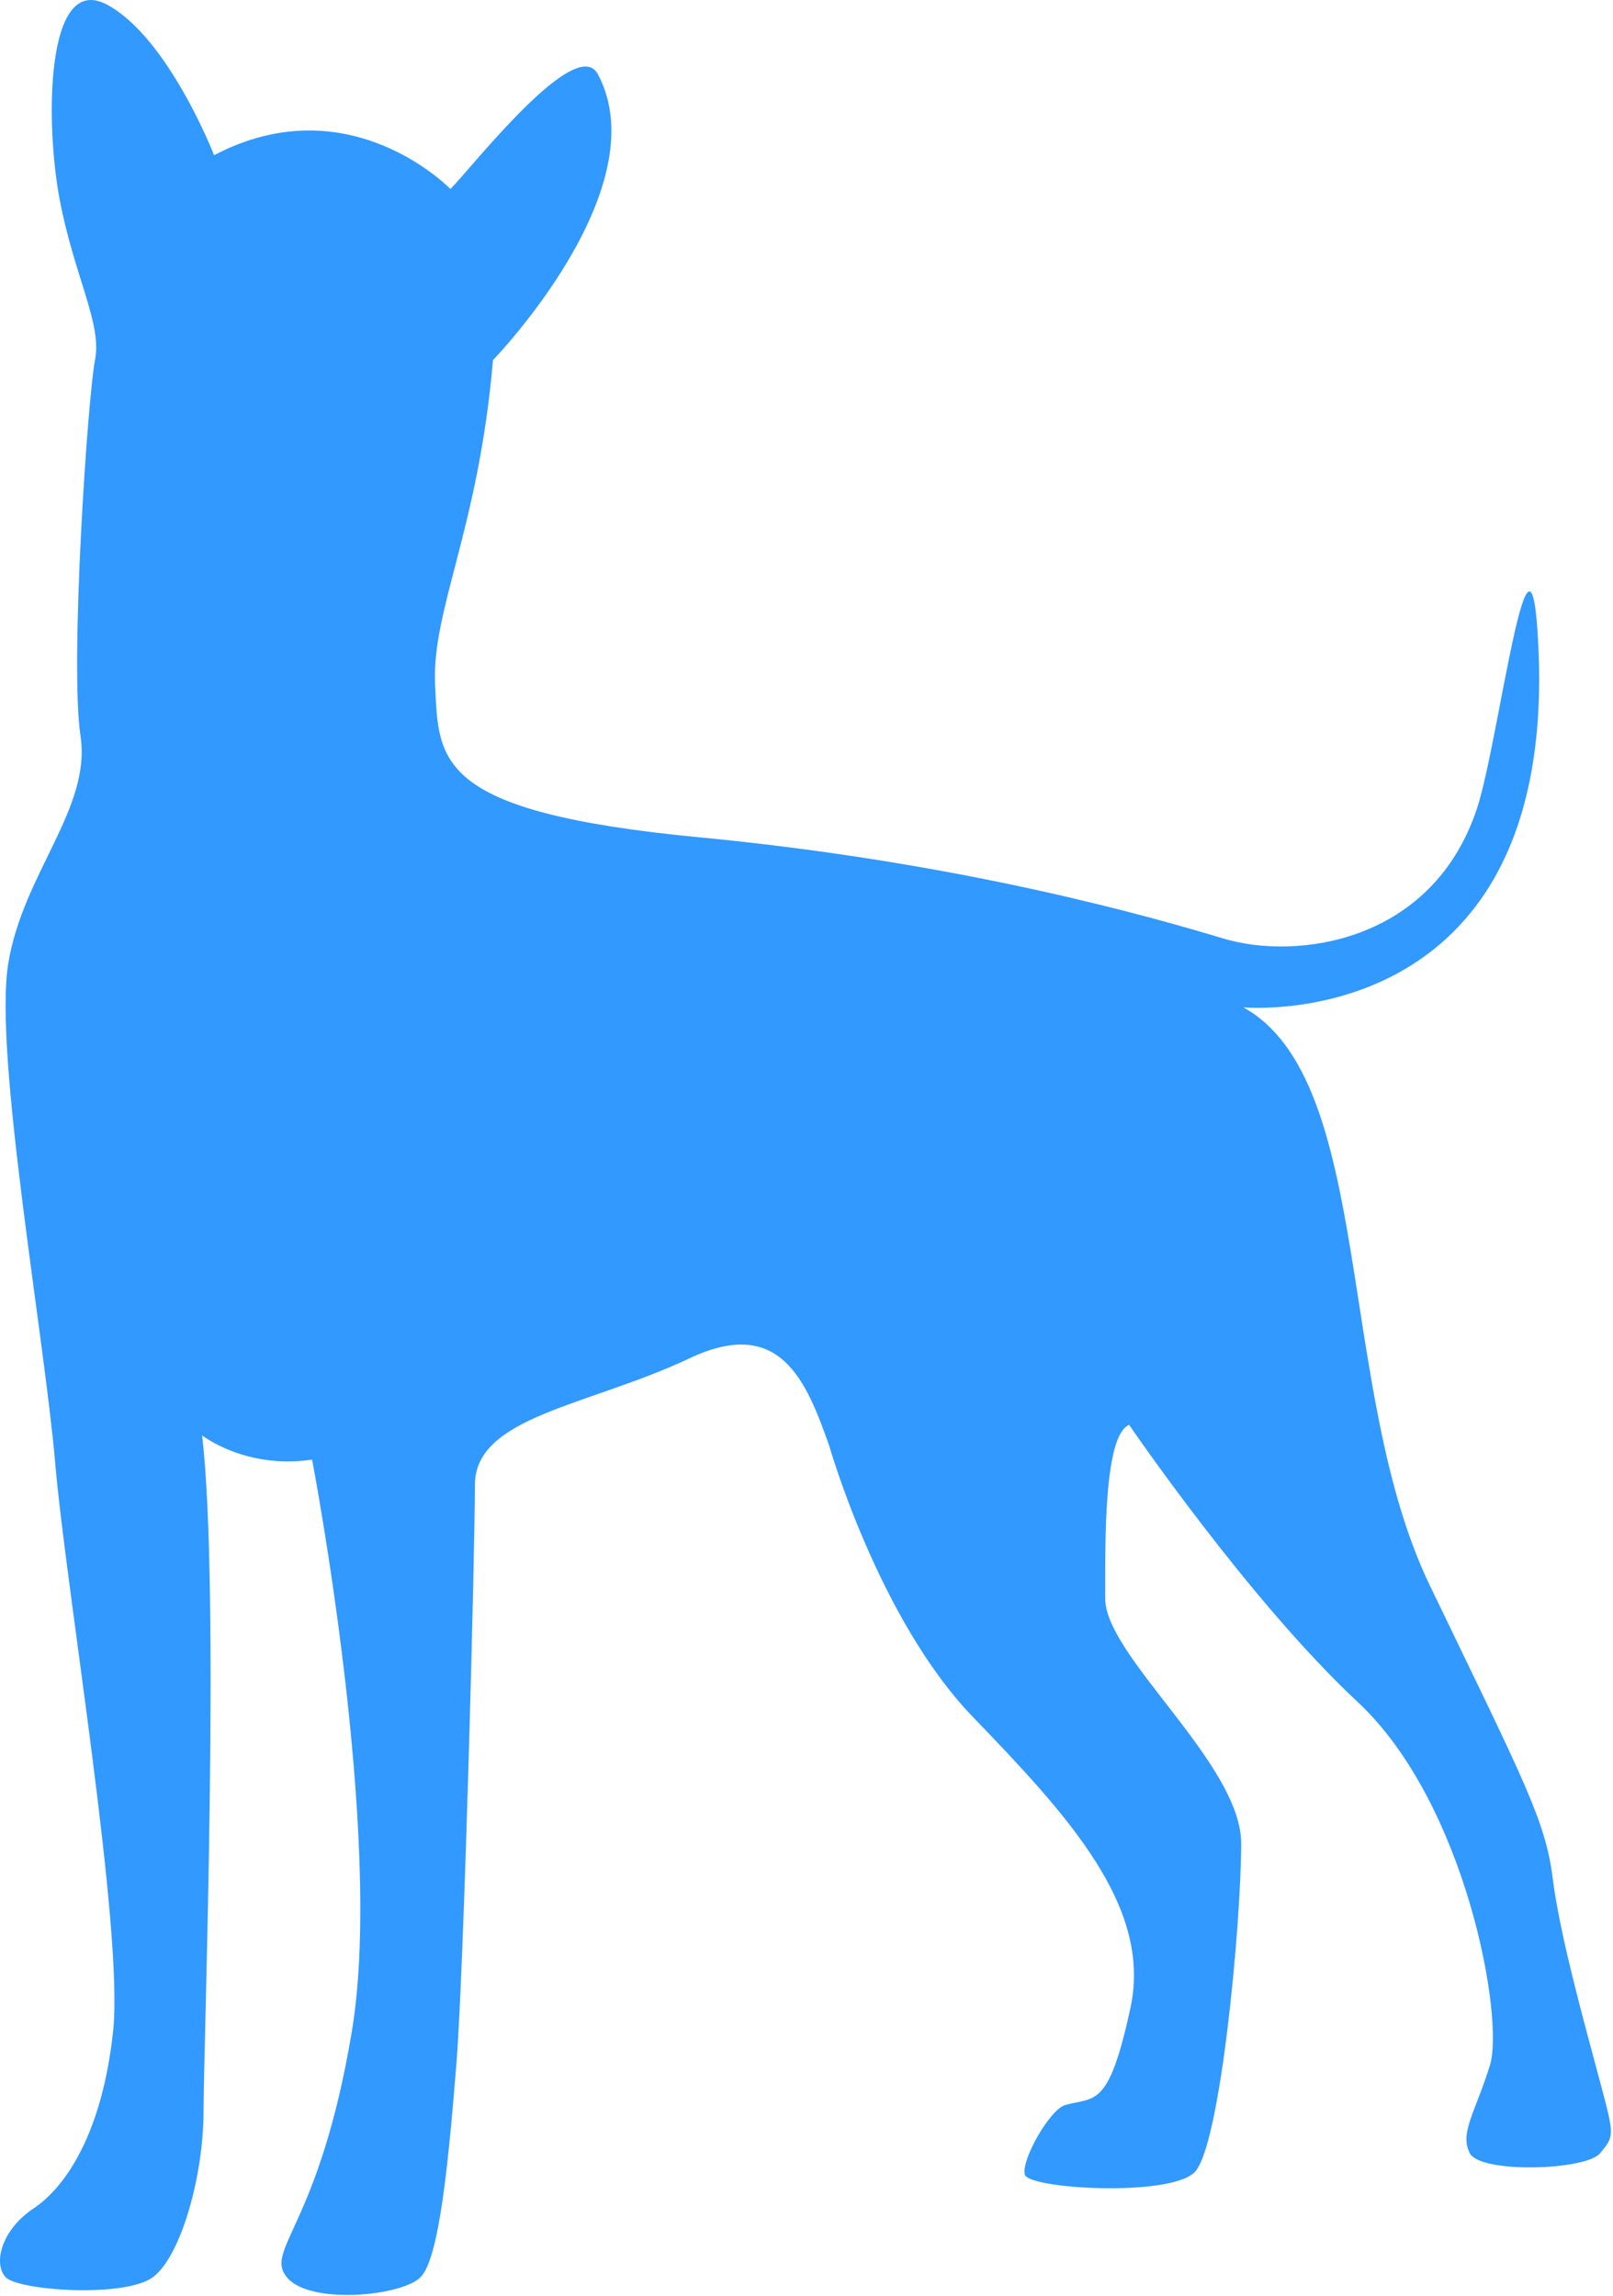 <?xml version="1.0" encoding="UTF-8"?> <svg xmlns="http://www.w3.org/2000/svg" width="314" height="447" viewBox="0 0 314 447" fill="none"><path d="M87.687 36.801C87.687 36.801 67.971 16.373 41.678 30.225C41.678 30.225 32.742 7.227 20.775 0.874C8.795 -5.451 8.795 24.123 11.63 38.91C14.436 53.711 19.91 63.052 18.499 70.09C17.089 77.127 13.556 129.252 15.679 143.34C17.801 157.429 4.411 170.108 1.59 187.701C-1.217 205.309 8.641 260.24 10.75 284.885C12.858 309.544 24.127 375.744 22.018 395.46C19.91 415.176 12.872 425.732 6.533 429.963C0.194 434.193 -1.328 440.728 1.087 443.339C3.531 445.964 24.308 447.416 29.768 443.339C35.227 439.276 39.626 423.623 39.626 410.945C39.626 398.266 42.879 309.726 39.346 279.453C39.346 279.453 47.78 286.1 60.752 284.173C60.752 284.173 74.841 357.424 68.501 395.46C62.162 433.495 51.425 437.908 55.823 443.339C60.207 448.785 78.206 447.067 81.878 443.339C85.578 439.625 87.366 420.105 88.846 401.799C90.326 383.479 92.448 302.493 92.448 289.102C92.448 275.725 114.622 273.729 134.24 264.443C152.001 256.037 157.014 269.093 161.398 281.394C161.398 281.394 171.019 315.199 189.339 334.217C207.658 353.235 224.316 371.08 220.086 390.796C215.855 410.512 213.216 408.236 207.407 409.814C204.363 410.651 198.778 420.537 199.49 423.358C200.202 426.165 227.374 427.756 232.471 422.995C237.568 418.233 241.617 374.403 241.617 358.904C241.617 343.405 215.143 322.474 215.143 311.206C215.143 299.937 214.877 279.495 219.806 277.401C219.806 277.401 243.153 311.639 264.293 331.355C285.419 351.071 292.862 392.904 290.055 402.05C287.235 411.196 284.065 415.273 286.131 419.225C288.17 423.176 308.654 422.59 311.475 419.225C314.295 415.86 314.295 415.86 311.475 405.29C308.654 394.719 303.655 376.916 302.259 365.648C300.849 354.38 296.632 346.644 278.312 308.609C259.992 270.587 267.644 210.21 242.022 196.121C242.022 196.121 302.79 201.776 299.494 126.403C298.028 92.64 291.814 144.416 287.528 157.387C278.829 183.652 252.327 186.961 238.224 182.745C224.149 178.514 187.524 167.944 136.111 163.015C84.699 158.086 85.411 148.228 84.699 133.427C83.987 118.695 93.132 103.196 95.967 70.104C95.967 70.104 128.264 36.788 116.395 14.46C112.164 6.501 91.876 32.585 87.687 36.801Z" fill="#3199FF"></path></svg> 